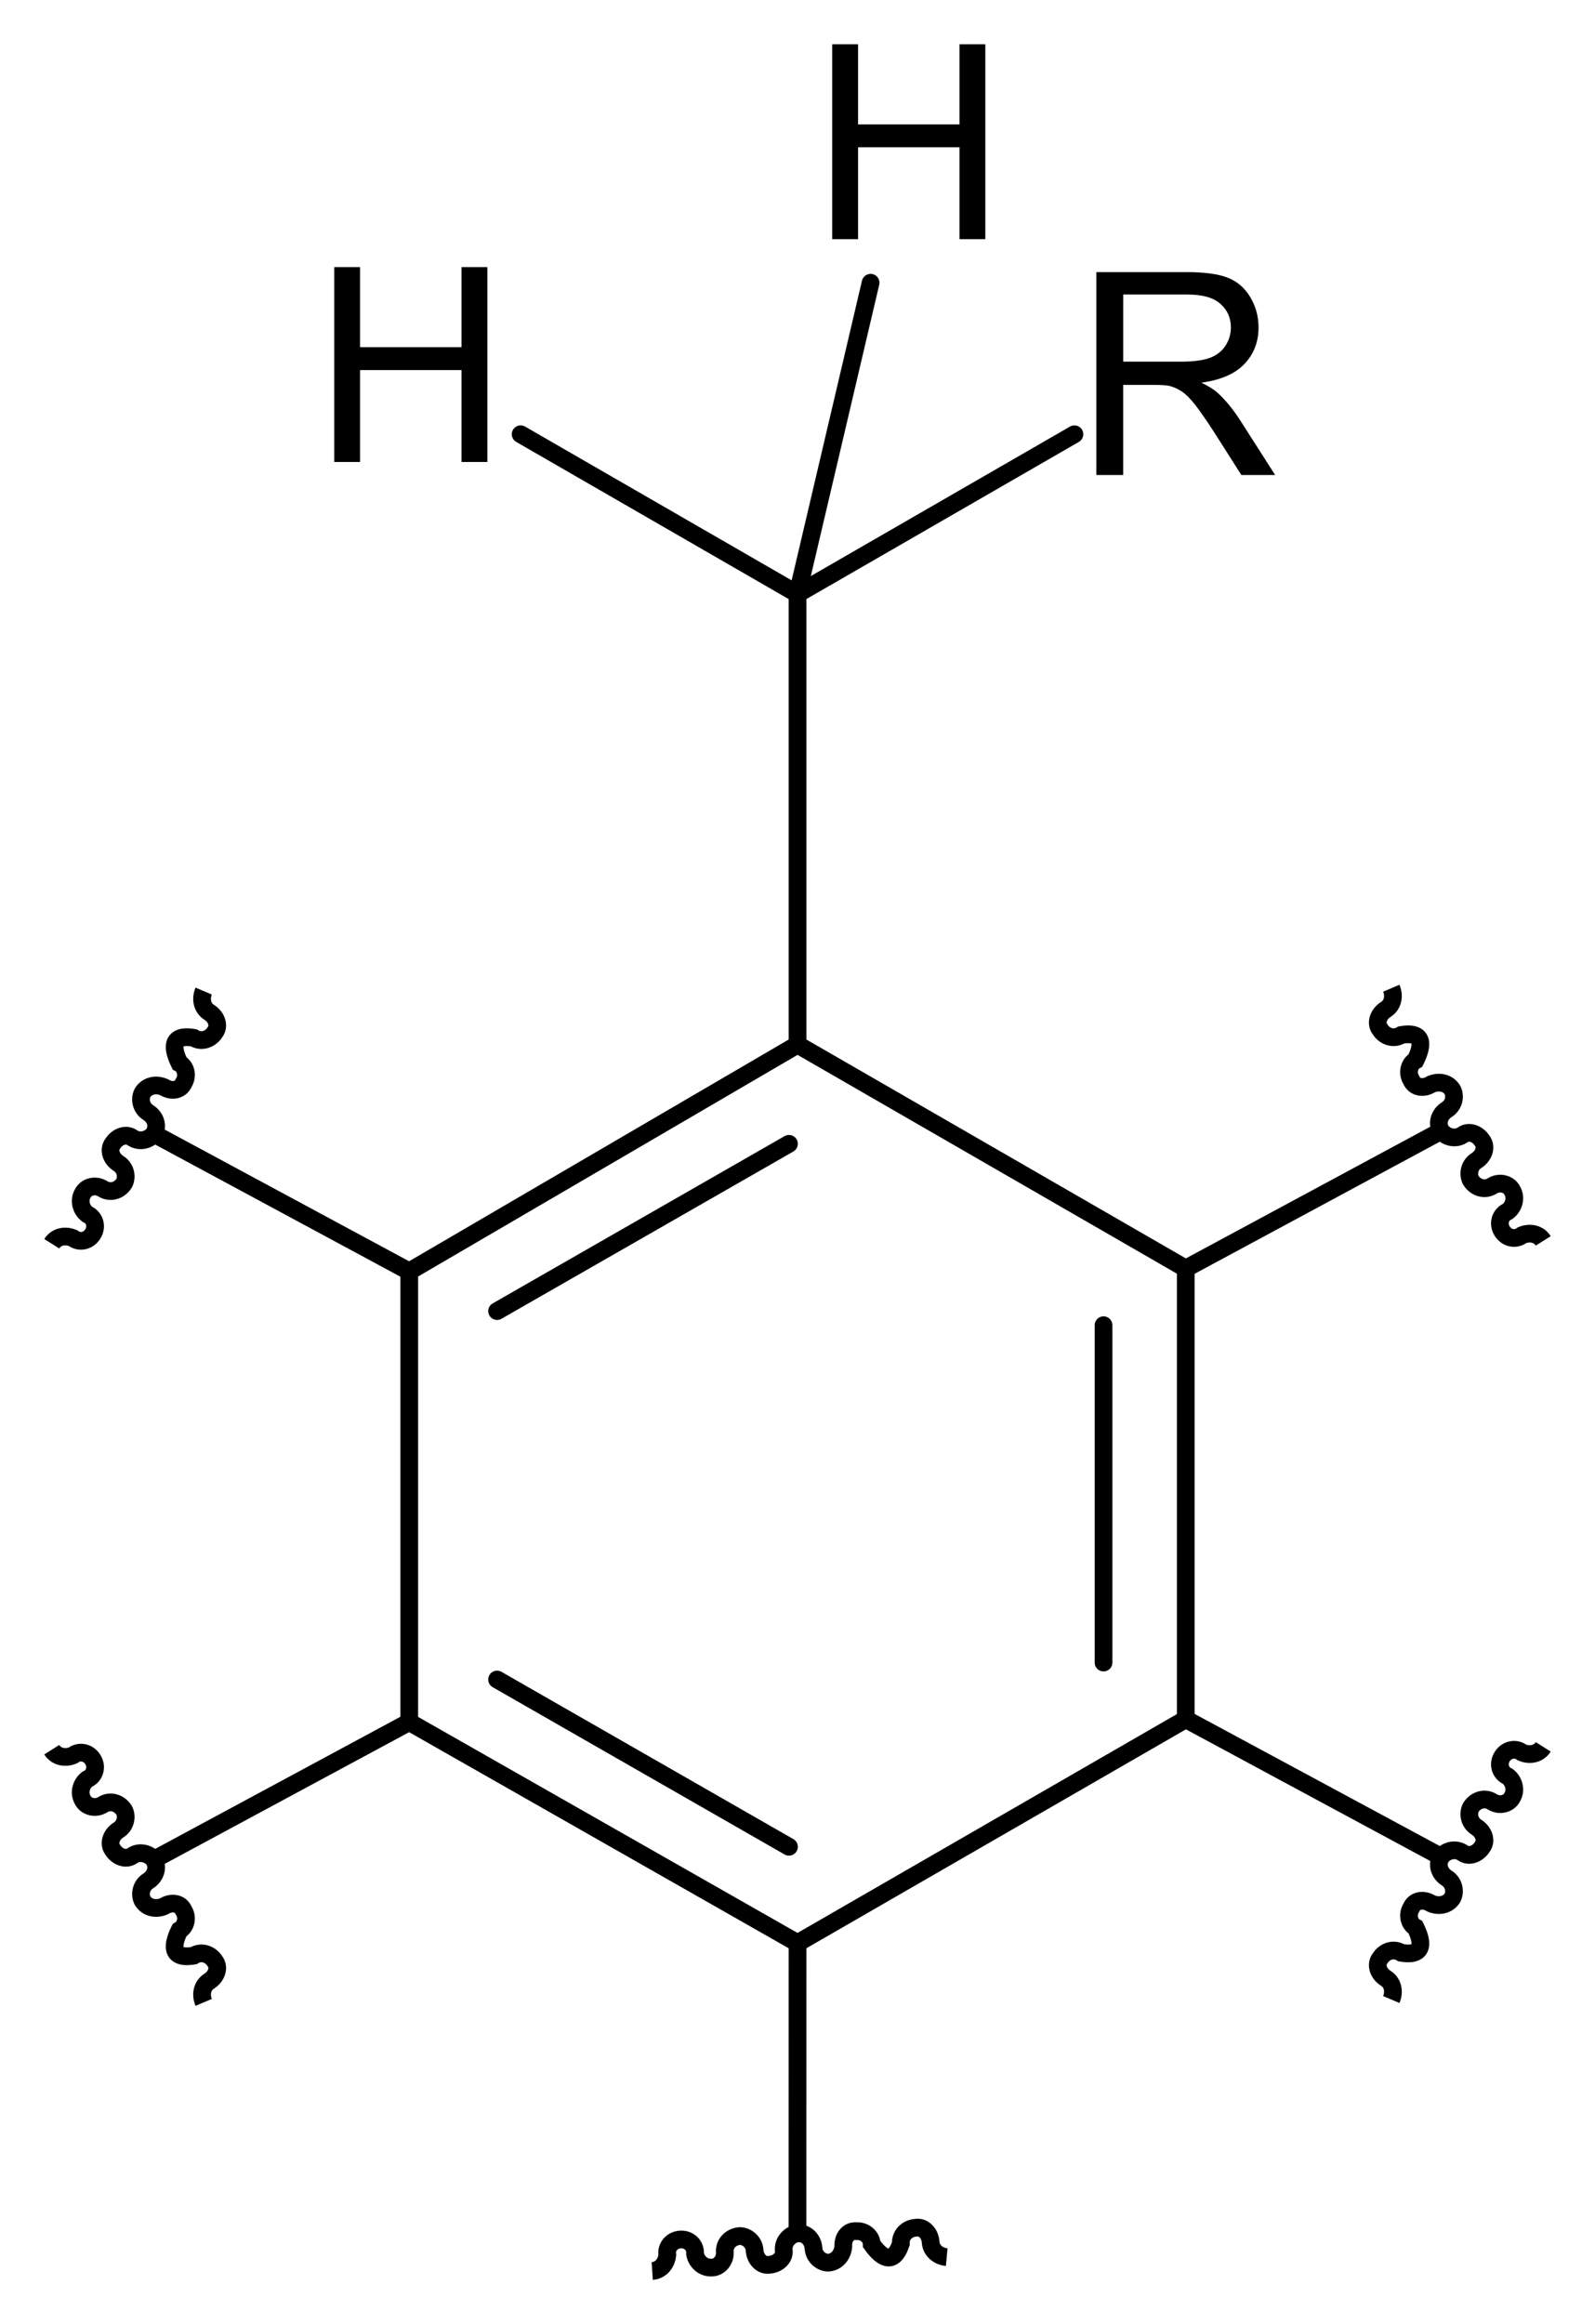 <?xml version="1.0" encoding="UTF-8" standalone="no"?>
<svg
   width="67.537pt"
   height="98.394pt"
   viewBox="0 0 67.537 98.394"
   version="1.2"
   id="svg2123"
   xmlns:xlink="http://www.w3.org/1999/xlink"
   xmlns="http://www.w3.org/2000/svg"
   xmlns:svg="http://www.w3.org/2000/svg"
   xmlns:rdf="http://www.w3.org/1999/02/22-rdf-syntax-ns#"
   xmlns:cc="http://creativecommons.org/ns#"
   xmlns:dc="http://purl.org/dc/elements/1.1/">
  <defs
     id="defs850">
    <g
       id="g848">
      <symbol
         overflow="visible"
         id="glyph0-0"
         style="overflow:visible">
        <path
           style="stroke:none"
           d="M 1.438,0 V -7.203 H 7.219 V 0 Z M 1.625,-0.188 H 7.031 V -7.016 H 1.625 Z m 0,0"
           id="path815" />
      </symbol>
      <symbol
         overflow="visible"
         id="glyph0-1"
         style="overflow:visible">
        <path
           style="stroke:none"
           d="M 0.875,0 V -8.25 H 2 l 4.344,6.484 V -8.25 H 7.391 V 0 h -1.125 L 1.922,-6.484 V 0 Z m 0,0"
           id="path818" />
      </symbol>
      <symbol
         overflow="visible"
         id="glyph0-2"
         style="overflow:visible">
        <path
           style="stroke:none"
           d="M 6.781,-2.891 7.875,-2.609 C 7.645,-1.711 7.234,-1.031 6.641,-0.562 6.047,-0.094 5.316,0.141 4.453,0.141 3.566,0.141 2.844,-0.035 2.281,-0.391 1.727,-0.754 1.305,-1.281 1.016,-1.969 c -0.293,-0.688 -0.438,-1.426 -0.438,-2.219 0,-0.852 0.16,-1.598 0.484,-2.234 0.332,-0.645 0.801,-1.133 1.406,-1.469 0.613,-0.332 1.285,-0.5 2.016,-0.5 0.82,0 1.516,0.215 2.078,0.641 0.562,0.418 0.953,1.008 1.172,1.766 l -1.062,0.25 C 6.473,-6.328 6.191,-6.758 5.828,-7.031 5.461,-7.312 5.004,-7.453 4.453,-7.453 c -0.637,0 -1.168,0.152 -1.594,0.453 -0.43,0.305 -0.73,0.715 -0.906,1.234 -0.168,0.512 -0.25,1.039 -0.25,1.578 0,0.699 0.098,1.312 0.297,1.844 0.207,0.523 0.523,0.914 0.953,1.172 0.438,0.25 0.91,0.375 1.422,0.375 0.602,0 1.117,-0.172 1.547,-0.516 0.426,-0.352 0.711,-0.879 0.859,-1.578 z m 0,0"
           id="path821" />
      </symbol>
      <symbol
         overflow="visible"
         id="glyph0-3"
         style="overflow:visible">
        <path
           style="stroke:none"
           d="m 0.922,0 v -8.25 h 1.094 v 3.391 H 6.312 V -8.25 H 7.406 V 0 H 6.312 V -3.891 H 2.016 V 0 Z m 0,0"
           id="path824" />
      </symbol>
      <symbol
         overflow="visible"
         id="glyph0-4"
         style="overflow:visible">
        <path
           style="stroke:none"
           d="m 0.562,-4.016 c 0,-1.363 0.363,-2.43 1.094,-3.203 C 2.395,-8 3.348,-8.391 4.516,-8.391 c 0.758,0 1.445,0.184 2.062,0.547 0.613,0.367 1.082,0.875 1.406,1.531 0.32,0.648 0.484,1.383 0.484,2.203 0,0.836 -0.172,1.586 -0.516,2.25 -0.336,0.656 -0.812,1.156 -1.438,1.5 -0.617,0.336 -1.281,0.5 -2,0.5 -0.781,0 -1.48,-0.188 -2.094,-0.562 C 1.805,-0.797 1.344,-1.305 1.031,-1.953 0.719,-2.598 0.562,-3.285 0.562,-4.016 Z M 1.688,-4 c 0,1 0.266,1.789 0.797,2.359 0.539,0.562 1.211,0.844 2.016,0.844 0.82,0 1.5,-0.285 2.031,-0.859 C 7.062,-2.238 7.328,-3.055 7.328,-4.109 7.328,-4.785 7.211,-5.375 6.984,-5.875 6.766,-6.375 6.438,-6.758 6,-7.031 5.562,-7.312 5.066,-7.453 4.516,-7.453 c -0.773,0 -1.438,0.266 -2,0.797 C 1.961,-6.125 1.688,-5.238 1.688,-4 Z m 0,0"
           id="path827" />
      </symbol>
      <symbol
         overflow="visible"
         id="glyph0-5"
         style="overflow:visible">
        <path
           style="stroke:none"
           d="m 0.516,-2.641 1.031,-0.094 c 0.051,0.406 0.164,0.746 0.344,1.016 0.176,0.262 0.453,0.477 0.828,0.641 0.375,0.156 0.797,0.234 1.266,0.234 0.426,0 0.797,-0.055 1.109,-0.172 C 5.414,-1.141 5.656,-1.312 5.812,-1.531 5.969,-1.75 6.047,-1.984 6.047,-2.234 6.047,-2.492 5.969,-2.719 5.812,-2.906 5.664,-3.102 5.422,-3.27 5.078,-3.406 4.848,-3.488 4.352,-3.617 3.594,-3.797 2.844,-3.984 2.312,-4.156 2,-4.312 1.613,-4.52 1.32,-4.773 1.125,-5.078 c -0.199,-0.312 -0.297,-0.656 -0.297,-1.031 0,-0.414 0.117,-0.805 0.359,-1.172 0.238,-0.363 0.582,-0.641 1.031,-0.828 0.457,-0.188 0.969,-0.281 1.531,-0.281 0.602,0 1.141,0.102 1.609,0.297 0.469,0.199 0.828,0.492 1.078,0.875 0.258,0.387 0.395,0.82 0.406,1.297 L 5.797,-5.844 C 5.742,-6.363 5.551,-6.754 5.219,-7.016 c -0.324,-0.27 -0.805,-0.406 -1.438,-0.406 -0.656,0 -1.137,0.121 -1.438,0.359 -0.305,0.242 -0.453,0.531 -0.453,0.875 0,0.305 0.102,0.547 0.312,0.734 0.219,0.188 0.77,0.387 1.656,0.594 0.883,0.199 1.492,0.371 1.828,0.516 0.477,0.219 0.832,0.5 1.062,0.844 0.227,0.344 0.344,0.734 0.344,1.172 0,0.438 -0.125,0.855 -0.375,1.25 -0.25,0.387 -0.617,0.688 -1.094,0.906 -0.469,0.207 -0.996,0.312 -1.578,0.312 -0.75,0 -1.383,-0.109 -1.891,-0.328 -0.5,-0.219 -0.898,-0.547 -1.188,-0.984 -0.281,-0.438 -0.434,-0.926 -0.453,-1.469 z m 0,0"
           id="path830" />
      </symbol>
      <symbol
         overflow="visible"
         id="glyph1-0"
         style="overflow:visible">
        <path
           style="stroke:none"
           d="M 1.062,0 V -5.328 H 5.328 V 0 Z m 0.141,-0.141 h 4 V -5.188 h -4 z m 0,0"
           id="path833" />
      </symbol>
      <symbol
         overflow="visible"
         id="glyph1-1"
         style="overflow:visible">
        <path
           style="stroke:none"
           d="m 0.359,-1.609 0.75,-0.094 c 0.082,0.418 0.227,0.719 0.438,0.906 0.207,0.188 0.457,0.281 0.75,0.281 0.352,0 0.648,-0.117 0.891,-0.359 0.25,-0.25 0.375,-0.551 0.375,-0.906 0,-0.344 -0.117,-0.625 -0.344,-0.844 C 3,-2.852 2.711,-2.969 2.359,-2.969 c -0.137,0 -0.309,0.027 -0.516,0.078 l 0.078,-0.656 c 0.051,0.012 0.094,0.016 0.125,0.016 0.312,0 0.594,-0.082 0.844,-0.25 C 3.148,-3.945 3.281,-4.203 3.281,-4.547 3.281,-4.828 3.188,-5.055 3,-5.234 2.82,-5.41 2.582,-5.5 2.281,-5.5 c -0.293,0 -0.539,0.094 -0.734,0.281 -0.188,0.18 -0.309,0.449 -0.359,0.812 l -0.75,-0.141 c 0.094,-0.5 0.301,-0.883 0.625,-1.156 C 1.383,-5.984 1.785,-6.125 2.266,-6.125 c 0.332,0 0.641,0.074 0.922,0.219 0.281,0.148 0.492,0.344 0.641,0.594 0.156,0.242 0.234,0.5 0.234,0.781 0,0.262 -0.074,0.5 -0.219,0.719 -0.148,0.211 -0.355,0.383 -0.625,0.516 0.352,0.086 0.629,0.258 0.828,0.516 0.207,0.262 0.312,0.59 0.312,0.984 0,0.531 -0.199,0.984 -0.594,1.359 -0.387,0.367 -0.875,0.547 -1.469,0.547 -0.531,0 -0.977,-0.156 -1.328,-0.469 -0.355,-0.32 -0.559,-0.738 -0.609,-1.25 z m 0,0"
           id="path836" />
      </symbol>
      <symbol
         overflow="visible"
         id="glyph1-2"
         style="overflow:visible">
        <path
           style="stroke:none"
           d="M 4.297,-0.719 V 0 H 0.266 C 0.254,-0.176 0.281,-0.348 0.344,-0.516 c 0.102,-0.281 0.266,-0.551 0.484,-0.812 0.227,-0.27 0.562,-0.578 1,-0.922 0.656,-0.539 1.098,-0.969 1.328,-1.281 0.238,-0.32 0.359,-0.625 0.359,-0.906 0,-0.301 -0.109,-0.551 -0.328,-0.75 C 2.977,-5.395 2.703,-5.5 2.359,-5.5 2.004,-5.5 1.719,-5.391 1.5,-5.172 1.281,-4.961 1.172,-4.664 1.172,-4.281 L 0.406,-4.359 C 0.457,-4.93 0.656,-5.367 1,-5.672 1.344,-5.973 1.801,-6.125 2.375,-6.125 c 0.594,0 1.055,0.168 1.391,0.5 0.344,0.324 0.516,0.727 0.516,1.203 0,0.242 -0.055,0.48 -0.156,0.719 -0.094,0.23 -0.258,0.477 -0.484,0.734 -0.23,0.262 -0.617,0.621 -1.156,1.078 -0.449,0.375 -0.742,0.633 -0.875,0.766 -0.125,0.137 -0.23,0.273 -0.312,0.406 z m 0,0"
           id="path839" />
      </symbol>
      <symbol
         overflow="visible"
         id="glyph2-0"
         style="overflow:visible">
        <path
           style="stroke:none"
           d="M 2.156,0 V -10.719 H 10.75 V 0 Z m 0.266,-0.266 h 8.047 v -10.188 H 2.422 Z m 0,0"
           id="path842" />
      </symbol>
      <symbol
         overflow="visible"
         id="glyph2-1"
         style="overflow:visible">
        <path
           style="stroke:none"
           d="m 4.312,-1.984 v -3.375 H 0.953 v -1.406 H 4.312 v -3.344 h 1.422 v 3.344 h 3.344 v 1.406 h -3.344 v 3.375 z m 0,0"
           id="path845" />
      </symbol>
    </g>
  </defs>
  <use
     style="fill:#000000;fill-opacity:1;stroke-width:0.75;stroke-miterlimit:10;stroke-dasharray:none"
     xlink:href="#glyph0-3"
     x="578.402"
     y="229.68"
     id="use1254-4-0-7-9"
     width="100%"
     height="100%"
     transform="translate(-565.172,-210.122)" />
  <use
     style="fill:#000000;fill-opacity:1;stroke-width:0.75;stroke-miterlimit:10;stroke-dasharray:none"
     xlink:href="#glyph0-3"
     x="578.402"
     y="229.68"
     id="use1254-4-0-7-0-3"
     width="100%"
     height="100%"
     transform="translate(-544.086,-219.555)" />
  <path
     style="fill:none;stroke:#000000;stroke-width:0.75;stroke-linecap:round;stroke-linejoin:miter;stroke-miterlimit:10;stroke-dasharray:none;stroke-opacity:1"
     d="m 33.77,25.146 11.724,-6.762"
     id="path7715-0-7-0-3-2-7-1-9" />
  <path
     style="fill:none;stroke:#000000;stroke-width:0.75;stroke-linecap:round;stroke-linejoin:miter;stroke-miterlimit:10;stroke-dasharray:none;stroke-opacity:1"
     d="m 33.77,25.146 -11.724,-6.762"
     id="path7715-0-7-0-3-2-7-59-9-2-0" />
  <path
     style="fill:none;stroke:#000000;stroke-width:0.75;stroke-linecap:round;stroke-linejoin:miter;stroke-miterlimit:10;stroke-dasharray:none;stroke-opacity:1"
     d="m 33.77,82.264 16.438,-9.48"
     id="path7715-0-2-9-7-1-7-2" />
  <path
     style="fill:none;stroke:#000000;stroke-width:0.75;stroke-linecap:round;stroke-linejoin:miter;stroke-miterlimit:10;stroke-dasharray:none;stroke-opacity:1"
     d="m 17.329,72.904 16.441,9.359"
     id="path7717-8-7-4-7-8-50-2" />
  <path
     style="fill:none;stroke:#000000;stroke-width:0.75;stroke-linecap:round;stroke-linejoin:miter;stroke-miterlimit:10;stroke-dasharray:none;stroke-opacity:1"
     d="m 21.048,71.103 12.359,7.082"
     id="path7719-2-4-5-03-1-1-2" />
  <path
     style="fill:none;stroke:#000000;stroke-width:0.75;stroke-linecap:round;stroke-linejoin:miter;stroke-miterlimit:10;stroke-dasharray:none;stroke-opacity:1"
     d="m 50.208,53.705 -16.438,-9.48"
     id="path7721-6-6-2-5-3-74-9" />
  <path
     style="fill:none;stroke:#000000;stroke-width:0.75;stroke-linecap:round;stroke-linejoin:miter;stroke-miterlimit:10;stroke-dasharray:none;stroke-opacity:1"
     d="m 17.329,53.826 v 19.078"
     id="path7723-39-5-9-7-8-7-3" />
  <path
     style="fill:#000000;fill-opacity:1;stroke:#000000;stroke-width:0.75;stroke-linecap:round;stroke-linejoin:miter;stroke-miterlimit:10;stroke-dasharray:none;stroke-opacity:1"
     d="M 50.208,72.783 V 53.705"
     id="path7725-7-6-8-0-5-4-3" />
  <path
     style="fill:#000000;fill-opacity:1;stroke:#000000;stroke-width:0.75;stroke-linecap:round;stroke-linejoin:miter;stroke-miterlimit:10;stroke-dasharray:none;stroke-opacity:1"
     d="M 33.77,44.225 V 25.146"
     id="path7725-7-6-8-0-5-4-7-5" />
  <path
     style="fill:#000000;fill-opacity:1;stroke:#000000;stroke-width:0.75;stroke-linecap:round;stroke-linejoin:miter;stroke-miterlimit:10;stroke-dasharray:none;stroke-opacity:1"
     d="M 46.727,70.385 V 56.103"
     id="path7727-8-3-0-8-8-26-8" />
  <path
     style="fill:none;stroke:#000000;stroke-width:0.75;stroke-linecap:round;stroke-linejoin:miter;stroke-miterlimit:10;stroke-dasharray:none;stroke-opacity:1"
     d="m 33.77,44.225 -16.441,9.602"
     id="path7729-8-3-2-8-15-8-4" />
  <path
     style="fill:none;stroke:#000000;stroke-width:0.75;stroke-linecap:round;stroke-linejoin:miter;stroke-miterlimit:10;stroke-dasharray:none;stroke-opacity:1"
     d="m 33.407,48.424 -12.359,7.082"
     id="path7731-3-1-0-1-1-2-4" />
  <path
     style="fill:none;stroke:#000000;stroke-width:0.75;stroke-linecap:round;stroke-linejoin:miter;stroke-miterlimit:10;stroke-dasharray:none;stroke-opacity:1"
     d="m 61.021,47.879 -10.814,5.826"
     id="path7779-0-7-9-8-9-5-6-6-0-2-03-1" />
  <path
     d="m 58.912,41.837 c 0.135,0.318 0.079,0.703 -0.238,0.902 -0.316,0.199 -0.436,0.585 -0.239,0.838 0.199,0.316 0.585,0.436 0.902,0.238 1.036,-0.169 0.876,0.515 0.599,1.077 -0.253,0.133 -0.374,0.52 -0.175,0.836 0.135,0.318 0.52,0.374 0.836,0.175 0.318,-0.135 0.703,-0.079 0.902,0.238 0.133,0.253 0.077,0.639 -0.239,0.838 -0.316,0.199 -0.436,0.585 -0.238,0.902 0.197,0.252 0.584,0.372 0.9,0.174 0.252,-0.197 0.639,-0.077 0.838,0.239 0.197,0.252 0.077,0.639 -0.239,0.838 -0.316,0.199 -0.372,0.584 -0.239,0.838 0.199,0.316 0.585,0.436 0.902,0.238 0.316,-0.199 0.703,-0.078 0.836,0.175 0.199,0.316 0.079,0.703 -0.174,0.9 -0.318,0.135 -0.438,0.521 -0.239,0.838 0.199,0.316 0.584,0.372 0.836,0.175 0.318,-0.135 0.703,-0.078 0.902,0.238"
     style="fill:none;stroke:#000000;stroke-width:0.75;stroke-linecap:butt;stroke-linejoin:miter;stroke-miterlimit:4;stroke-dasharray:none;stroke-opacity:1"
     id="path4988-9-6-6-6-7-11-4-3-3-9" />
  <path
     style="fill:none;stroke:#000000;stroke-width:0.75;stroke-linecap:round;stroke-linejoin:miter;stroke-miterlimit:10;stroke-dasharray:none;stroke-opacity:1"
     d="M 6.515,48 17.329,53.826"
     id="path7779-0-7-9-8-9-5-6-6-0-2-03-9-2" />
  <path
     d="m 8.625,41.958 c -0.135,0.318 -0.079,0.703 0.238,0.902 0.316,0.199 0.436,0.585 0.239,0.838 -0.199,0.316 -0.585,0.436 -0.902,0.238 -1.036,-0.169 -0.876,0.515 -0.599,1.077 0.253,0.133 0.374,0.52 0.175,0.836 -0.135,0.318 -0.52,0.374 -0.836,0.175 -0.318,-0.135 -0.703,-0.079 -0.902,0.238 -0.133,0.253 -0.077,0.639 0.239,0.838 0.316,0.199 0.436,0.585 0.238,0.902 -0.197,0.252 -0.584,0.372 -0.9,0.174 -0.252,-0.197 -0.639,-0.077 -0.838,0.239 -0.197,0.252 -0.077,0.639 0.239,0.838 0.316,0.199 0.372,0.584 0.239,0.838 -0.199,0.316 -0.585,0.436 -0.902,0.238 -0.316,-0.199 -0.703,-0.078 -0.836,0.175 -0.199,0.316 -0.079,0.703 0.174,0.9 0.318,0.135 0.438,0.521 0.239,0.838 -0.199,0.316 -0.584,0.372 -0.836,0.175 -0.318,-0.135 -0.703,-0.078 -0.902,0.238"
     style="fill:none;stroke:#000000;stroke-width:0.75;stroke-linecap:butt;stroke-linejoin:miter;stroke-miterlimit:4;stroke-dasharray:none;stroke-opacity:1"
     id="path4988-9-6-6-6-7-11-4-3-3-3-14" />
  <path
     style="fill:none;stroke:#000000;stroke-width:0.75;stroke-linecap:round;stroke-linejoin:miter;stroke-miterlimit:10;stroke-dasharray:none;stroke-opacity:1"
     d="M 6.515,78.73 17.329,72.904"
     id="path7779-0-7-9-8-9-5-6-6-0-2-03-9-0-6" />
  <path
     d="m 8.625,84.772 c -0.135,-0.318 -0.079,-0.703 0.238,-0.902 0.316,-0.199 0.436,-0.585 0.239,-0.838 -0.199,-0.316 -0.585,-0.436 -0.902,-0.238 -1.036,0.169 -0.876,-0.515 -0.599,-1.077 0.253,-0.133 0.374,-0.52 0.175,-0.836 -0.135,-0.318 -0.52,-0.374 -0.836,-0.175 -0.318,0.135 -0.703,0.079 -0.902,-0.238 -0.133,-0.253 -0.077,-0.639 0.239,-0.838 0.316,-0.199 0.436,-0.585 0.238,-0.902 -0.197,-0.252 -0.584,-0.372 -0.9,-0.174 -0.252,0.197 -0.639,0.077 -0.838,-0.239 -0.197,-0.252 -0.077,-0.639 0.239,-0.838 0.316,-0.199 0.372,-0.584 0.239,-0.838 -0.199,-0.316 -0.585,-0.436 -0.902,-0.238 -0.316,0.199 -0.703,0.078 -0.836,-0.175 -0.199,-0.316 -0.079,-0.703 0.174,-0.9 0.318,-0.135 0.438,-0.521 0.239,-0.838 -0.199,-0.316 -0.584,-0.372 -0.836,-0.175 -0.318,0.135 -0.703,0.078 -0.902,-0.238"
     style="fill:none;stroke:#000000;stroke-width:0.75;stroke-linecap:butt;stroke-linejoin:miter;stroke-miterlimit:4;stroke-dasharray:none;stroke-opacity:1"
     id="path4988-9-6-6-6-7-11-4-3-3-3-7-3" />
  <path
     style="fill:none;stroke:#000000;stroke-width:0.75;stroke-linecap:round;stroke-linejoin:miter;stroke-miterlimit:10;stroke-dasharray:none;stroke-opacity:1"
     d="M 61.021,78.609 50.208,72.783"
     id="path7779-0-7-9-8-9-5-6-6-0-2-03-9-5-1" />
  <path
     d="m 58.912,84.651 c 0.135,-0.318 0.079,-0.703 -0.238,-0.902 -0.316,-0.199 -0.436,-0.585 -0.239,-0.838 0.199,-0.316 0.585,-0.436 0.902,-0.238 1.036,0.169 0.876,-0.515 0.599,-1.077 -0.253,-0.133 -0.374,-0.52 -0.175,-0.836 0.135,-0.318 0.52,-0.374 0.836,-0.175 0.318,0.135 0.703,0.079 0.902,-0.238 0.133,-0.253 0.077,-0.639 -0.239,-0.838 -0.316,-0.199 -0.436,-0.585 -0.238,-0.902 0.197,-0.252 0.584,-0.372 0.9,-0.174 0.252,0.197 0.639,0.077 0.838,-0.239 0.197,-0.252 0.077,-0.639 -0.239,-0.838 -0.316,-0.199 -0.372,-0.584 -0.239,-0.838 0.199,-0.316 0.585,-0.436 0.902,-0.238 0.316,0.199 0.703,0.078 0.836,-0.175 0.199,-0.316 0.079,-0.703 -0.174,-0.9 -0.318,-0.135 -0.438,-0.521 -0.239,-0.838 0.199,-0.316 0.584,-0.372 0.836,-0.175 0.318,0.135 0.703,0.078 0.902,-0.238"
     style="fill:none;stroke:#000000;stroke-width:0.75;stroke-linecap:butt;stroke-linejoin:miter;stroke-miterlimit:4;stroke-dasharray:none;stroke-opacity:1"
     id="path4988-9-6-6-6-7-11-4-3-3-3-1-6" />
  <g
     id="g903-3"
     transform="rotate(118.326,33.129,59.599)">
    <path
       id="path7779-0-7-9-8-9-5-6-6-0-2-0-2"
       d="M 63.589,42.455 52.775,48.281"
       style="fill:none;stroke:#000000;stroke-width:0.75;stroke-linecap:round;stroke-linejoin:miter;stroke-miterlimit:10;stroke-dasharray:none;stroke-opacity:1" />
    <path
       id="path4988-9-6-6-6-7-11-4-3-6-9"
       style="fill:none;stroke:#000000;stroke-width:0.75;stroke-linecap:butt;stroke-linejoin:miter;stroke-miterlimit:4;stroke-dasharray:none;stroke-opacity:1"
       d="m 61.48,36.413 c 0.135,0.318 0.079,0.703 -0.238,0.902 -0.316,0.199 -0.436,0.585 -0.239,0.838 0.199,0.316 0.585,0.436 0.902,0.238 1.036,-0.169 0.876,0.515 0.599,1.077 -0.253,0.133 -0.374,0.52 -0.175,0.836 0.135,0.318 0.52,0.374 0.836,0.175 0.318,-0.135 0.703,-0.079 0.902,0.238 0.133,0.253 0.077,0.639 -0.239,0.838 -0.316,0.199 -0.436,0.585 -0.238,0.902 0.197,0.252 0.584,0.372 0.9,0.174 0.252,-0.197 0.639,-0.077 0.838,0.239 0.197,0.252 0.077,0.639 -0.239,0.838 -0.316,0.199 -0.372,0.584 -0.239,0.838 0.199,0.316 0.585,0.436 0.902,0.238 0.316,-0.199 0.703,-0.078 0.836,0.175 0.199,0.316 0.079,0.703 -0.174,0.9 -0.318,0.135 -0.438,0.521 -0.239,0.838 0.199,0.316 0.584,0.372 0.836,0.175 0.318,-0.135 0.703,-0.078 0.902,0.238" />
  </g>
  <path
     style="fill:none;stroke:#000000;stroke-width:0.75;stroke-linecap:round;stroke-linejoin:miter;stroke-miterlimit:10;stroke-dasharray:none;stroke-opacity:1"
     d="m 33.77,25.146 3.094,-13.176"
     id="path7715-0-7-0-3-2-7-1-7-4-7" />
  <path
     d="m 46.423,20.11 v -8.59 h 3.809 q 1.148,0 1.746,0.234 0.598,0.229 0.955,0.814 0.357,0.586 0.357,1.295 0,0.914 -0.592,1.541 -0.592,0.627 -1.828,0.797 0.451,0.217 0.686,0.428 0.498,0.457 0.943,1.143 l 1.494,2.338 h -1.43 l -1.137,-1.787 q -0.498,-0.773 -0.82,-1.184 -0.322,-0.41 -0.58,-0.574 -0.252,-0.164 -0.516,-0.229 -0.193,-0.041 -0.633,-0.041 h -1.318 v 3.814 z m 1.137,-4.799 h 2.443 q 0.779,0 1.219,-0.158 0.439,-0.164 0.668,-0.516 0.229,-0.357 0.229,-0.773 0,-0.609 -0.445,-1.002 -0.439,-0.393 -1.395,-0.393 h -2.719 z"
     style="font-style:normal;font-variant:normal;font-weight:normal;font-stretch:normal;font-size:medium;line-height:1.25;font-family:Arial;-inkscape-font-specification:Arial;font-variant-ligatures:normal;font-variant-caps:normal;font-variant-numeric:normal;font-feature-settings:normal;text-align:start;letter-spacing:0px;word-spacing:0px;writing-mode:lr-tb;text-anchor:start;fill:#000000;fill-opacity:1;stroke:none;stroke-width:0.75"
     id="path6136-0" />
</svg>
